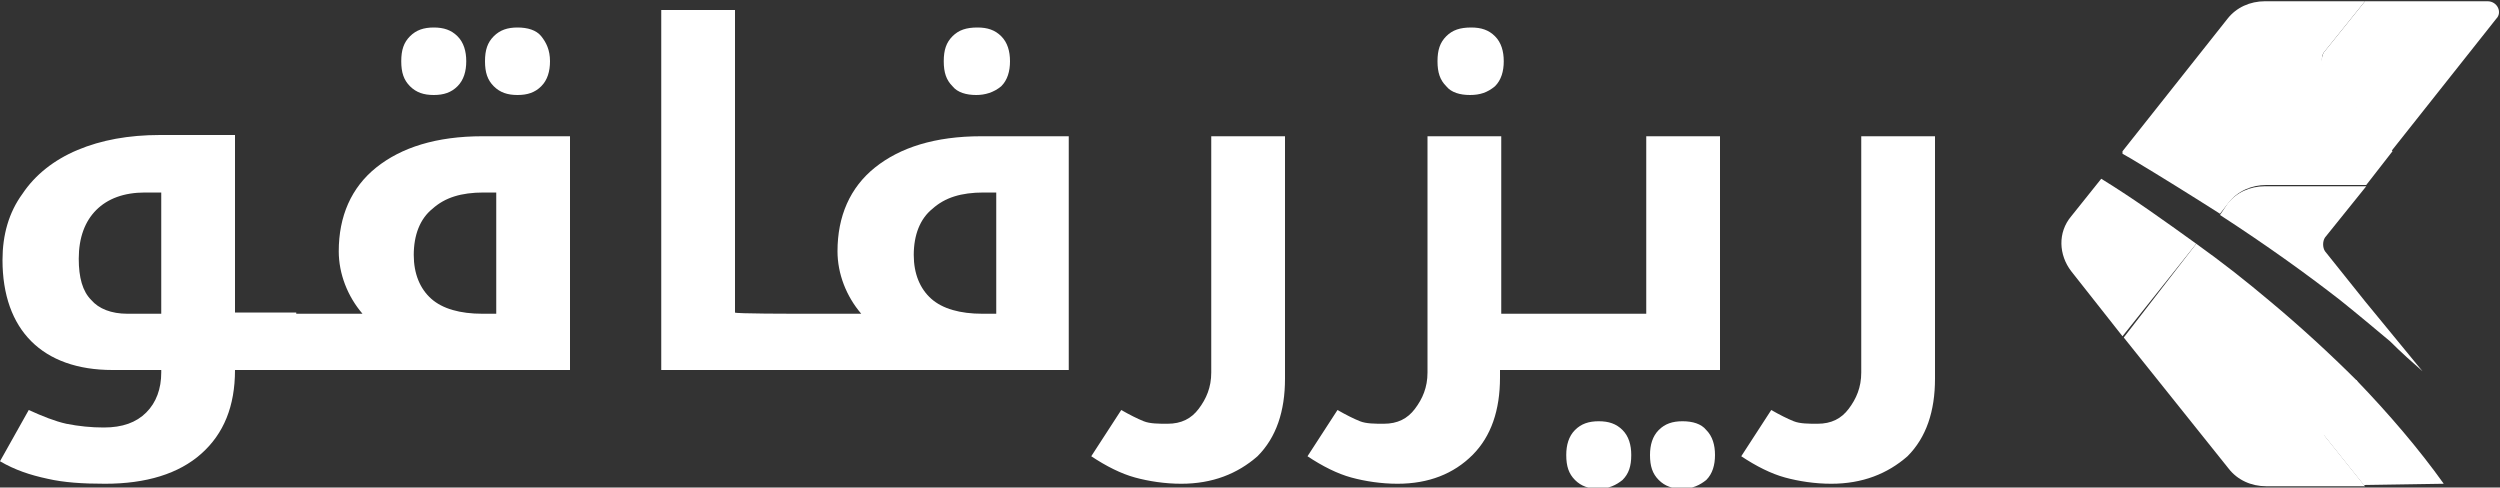 <?xml version="1.0" encoding="utf-8"?>
<!-- Generator: Adobe Illustrator 23.0.1, SVG Export Plug-In . SVG Version: 6.00 Build 0)  -->
<svg version="1.1" id="Layer_1" xmlns="http://www.w3.org/2000/svg" xmlns:xlink="http://www.w3.org/1999/xlink" x="0px" y="0px"
	 viewBox="0 0 200 39" style="enable-background:new 0 0 200 39;" xml:space="preserve" width="200" height="39">
<rect x="0" y="0" width="200" height="39" fill="#333333" stroke="none"/>
<style type="text/css">
	.st0{fill-rule:evenodd;clip-rule:evenodd;fill:#FFFFFF;}
	.st1{fill:#FFFFFF;}
</style>
<g>
	<path class="st0" d="M185.9,4.2l3.3-4.1h9.8c0.8,0,1.2,0.9,0.7,1.4l-8.4,10.6l-5.5-6.8C185.7,5,185.7,4.6,185.9,4.2L185.9,4.2z"/>
	<path class="st0" d="M168.1,14.3c2.6,1.6,5.1,3.4,7.6,5.2l-5.9,7.4l-4.1-5.2c-1-1.3-1.1-3.1,0-4.4"/>
	<path class="st0" d="M169.8,12.1l8.4-10.6c0.7-0.9,1.8-1.4,3-1.4h8l-3.3,4.1c-0.2,0.3-0.2,0.8,0,1.1l5.5,6.8l-2.1,2.7h-8
		c-1.2,0-2.3,0.5-3,1.4l-0.7,0.9c-2.2-1.4-4.6-2.9-7.1-4.4c-0.2-0.1-0.5-0.3-0.7-0.4L169.8,12.1L169.8,12.1z"/>
	<path class="st0" d="M175.7,19.5C175.7,19.5,175.7,19.5,175.7,19.5c2.1,1.5,4,3,5.9,4.6c2.4,2,4.8,4.2,7,6.4l-2.6,3.3
		c-0.2,0.3-0.2,0.8,0,1.1l3.2,4h-7.9c-1.2,0-2.3-0.5-3-1.4l-8.4-10.5L175.7,19.5L175.7,19.5z"/>
	<path class="st0" d="M178.2,16.3c0.7-0.9,1.8-1.4,3-1.4h8.1l-3.3,4.1c-0.2,0.3-0.2,0.8,0,1.1l3.2,4l2.3,2.8l-0.2,0.3l0.2-0.3
		l2.3,2.8c-0.8-0.7-1.7-1.5-2.6-2.4c-1.2-1-2.5-2.1-4-3.3c-2.7-2.1-5.9-4.4-9.6-6.8L178.2,16.3L178.2,16.3z"/>
	<path class="st0" d="M189.1,38.8l-3.2-4c-0.3-0.3-0.3-0.8,0-1.1l2.6-3.3c2.6,2.7,5,5.5,7,8.3"/>
	<g>
		<path class="st1" d="M146.5,38.7c-1.3,0-2.6-0.2-3.7-0.5c-1.1-0.3-2.3-0.9-3.5-1.7l2.4-3.7c0.7,0.4,1.3,0.7,1.8,0.9
			c0.5,0.2,1.2,0.2,1.9,0.2c1.1,0,1.9-0.4,2.5-1.2c0.6-0.8,1-1.7,1-2.9V10.9h5.9v19.4c0,2.6-0.7,4.7-2.2,6.2
			C151,37.9,149,38.7,146.5,38.7z M124.8,29.6c-0.1,0-0.2-0.1-0.2-0.2v-4.2c0-0.1,0.1-0.1,0.2-0.1h6.9V10.9h5.9v18.7H124.8z
			 M127.9,39.1c-0.8,0-1.4-0.2-1.9-0.7c-0.5-0.5-0.7-1.1-0.7-2c0-0.8,0.2-1.5,0.7-2s1.1-0.7,1.9-0.7c0.8,0,1.4,0.2,1.9,0.7
			c0.5,0.5,0.7,1.2,0.7,2c0,0.9-0.2,1.5-0.7,2C129.3,38.8,128.7,39.1,127.9,39.1z M134.6,39.1c-0.8,0-1.4-0.2-1.9-0.7
			c-0.5-0.5-0.7-1.1-0.7-2c0-0.8,0.2-1.5,0.7-2c0.5-0.5,1.1-0.7,1.9-0.7c0.8,0,1.5,0.2,1.9,0.7c0.5,0.5,0.7,1.2,0.7,2
			c0,0.8-0.2,1.5-0.7,2C136,38.8,135.4,39.1,134.6,39.1L134.6,39.1z M125.1,25.1c0.1,0,0.2,0.1,0.2,0.1v4.2c0,0.1-0.1,0.2-0.2,0.2
			H120v0.6c0,2.6-0.7,4.7-2.2,6.2c-1.5,1.5-3.5,2.3-6,2.3c-1.3,0-2.6-0.2-3.7-0.5c-1.1-0.3-2.3-0.9-3.5-1.7l2.4-3.7
			c0.7,0.4,1.3,0.7,1.8,0.9c0.5,0.2,1.2,0.2,1.9,0.2c1.1,0,1.9-0.4,2.5-1.2c0.6-0.8,1-1.7,1-2.9V10.9h5.9v14.2
			C120,25.1,125.1,25.1,125.1,25.1z M117.6,7.6c-0.8,0-1.5-0.2-1.9-0.7c-0.5-0.5-0.7-1.1-0.7-2c0-0.9,0.2-1.5,0.7-2
			c0.5-0.5,1.1-0.7,2-0.7c0.8,0,1.4,0.2,1.9,0.7c0.5,0.5,0.7,1.2,0.7,2c0,0.8-0.2,1.5-0.7,2C119,7.4,118.4,7.6,117.6,7.6z
			 M94.5,38.7c-1.3,0-2.6-0.2-3.7-0.5c-1.1-0.3-2.3-0.9-3.5-1.7l2.4-3.7c0.7,0.4,1.3,0.7,1.8,0.9c0.5,0.2,1.2,0.2,1.9,0.2
			c1.1,0,1.9-0.4,2.5-1.2c0.6-0.8,1-1.7,1-2.9V10.9h5.9v19.4c0,2.6-0.7,4.7-2.2,6.2C99,37.9,97,38.7,94.5,38.7z M79.7,25.1v-9.7h-1
			c-1.8,0-3.1,0.4-4.1,1.3c-1,0.8-1.5,2.1-1.5,3.7c0,1.5,0.5,2.7,1.4,3.5c0.9,0.8,2.3,1.2,4.1,1.2C78.5,25.1,79.7,25.1,79.7,25.1z
			 M68.9,25.1c-1.2-1.4-1.9-3.2-1.9-5c0-2.8,1-5.1,3-6.7s4.8-2.5,8.5-2.5h7v18.7H63.3c-0.1,0-0.2-0.1-0.2-0.2v-4.2
			c0-0.1,0.1-0.1,0.2-0.1H68.9z M78.1,7.6c-0.8,0-1.5-0.2-1.9-0.7c-0.5-0.5-0.7-1.1-0.7-2c0-0.9,0.2-1.5,0.7-2
			c0.5-0.5,1.1-0.7,2-0.7c0.8,0,1.4,0.2,1.9,0.7c0.5,0.5,0.7,1.2,0.7,2c0,0.8-0.2,1.5-0.7,2C79.5,7.4,78.8,7.6,78.1,7.6z M63.7,25.1
			c0.1,0,0.2,0.1,0.2,0.1v4.2c0,0.1-0.1,0.2-0.2,0.2H52.9V0.8h5.9v24.2C58.7,25.1,63.7,25.1,63.7,25.1z"/>
	</g>
	<g>
		<path class="st1" d="M39.7,25.1v-9.7h-1c-1.8,0-3.1,0.4-4.1,1.3c-1,0.8-1.5,2.1-1.5,3.7c0,1.5,0.5,2.7,1.4,3.5
			c0.9,0.8,2.3,1.2,4.1,1.2C38.6,25.1,39.7,25.1,39.7,25.1z M29,25.1c-1.2-1.4-1.9-3.2-1.9-5c0-2.8,1-5.1,3-6.7s4.8-2.5,8.5-2.5h7
			v18.7H23.3c-0.1,0-0.2-0.1-0.2-0.2v-4.2c0-0.1,0.1-0.1,0.2-0.1C23.3,25.1,29,25.1,29,25.1z M34.7,7.6c-0.8,0-1.4-0.2-1.9-0.7
			s-0.7-1.1-0.7-2c0-0.9,0.2-1.5,0.7-2c0.5-0.5,1.1-0.7,1.9-0.7c0.8,0,1.4,0.2,1.9,0.7c0.5,0.5,0.7,1.2,0.7,2s-0.2,1.5-0.7,2
			C36.1,7.4,35.5,7.6,34.7,7.6z M41.4,7.6c-0.8,0-1.4-0.2-1.9-0.7c-0.5-0.5-0.7-1.1-0.7-2c0-0.9,0.2-1.5,0.7-2
			c0.5-0.5,1.1-0.7,1.9-0.7c0.8,0,1.5,0.2,1.9,0.7S44,4,44,4.9c0,0.8-0.2,1.5-0.7,2S42.2,7.6,41.4,7.6z M23.7,25.1
			c0.1,0,0.2,0.1,0.2,0.1v4.2c0,0.1-0.1,0.2-0.2,0.2h-4.9c0,2.9-0.9,5.1-2.7,6.7c-1.8,1.6-4.4,2.4-7.7,2.4c-1.8,0-3.3-0.1-4.6-0.4
			C2.4,38,1.2,37.6,0,36.9l2.3-4.1c1.1,0.5,2.1,0.9,3,1.1c1,0.2,2,0.3,3,0.3c1.5,0,2.6-0.4,3.4-1.2c0.8-0.8,1.2-1.9,1.2-3.2v-0.2H9
			c-2.8,0-5-0.8-6.5-2.3c-1.5-1.5-2.3-3.7-2.3-6.5c0-2,0.5-3.8,1.6-5.3c1-1.5,2.5-2.7,4.4-3.5c1.9-0.8,4.1-1.2,6.6-1.2h6v14.2H23.7
			L23.7,25.1z M12.9,25.1v-9.7h-1.3c-1.7,0-3,0.5-3.9,1.4c-0.9,0.9-1.4,2.2-1.4,3.9c0,1.5,0.3,2.6,1,3.3c0.6,0.7,1.6,1.1,2.9,1.1
			H12.9L12.9,25.1z"/>
	</g>
</g>
</svg>
